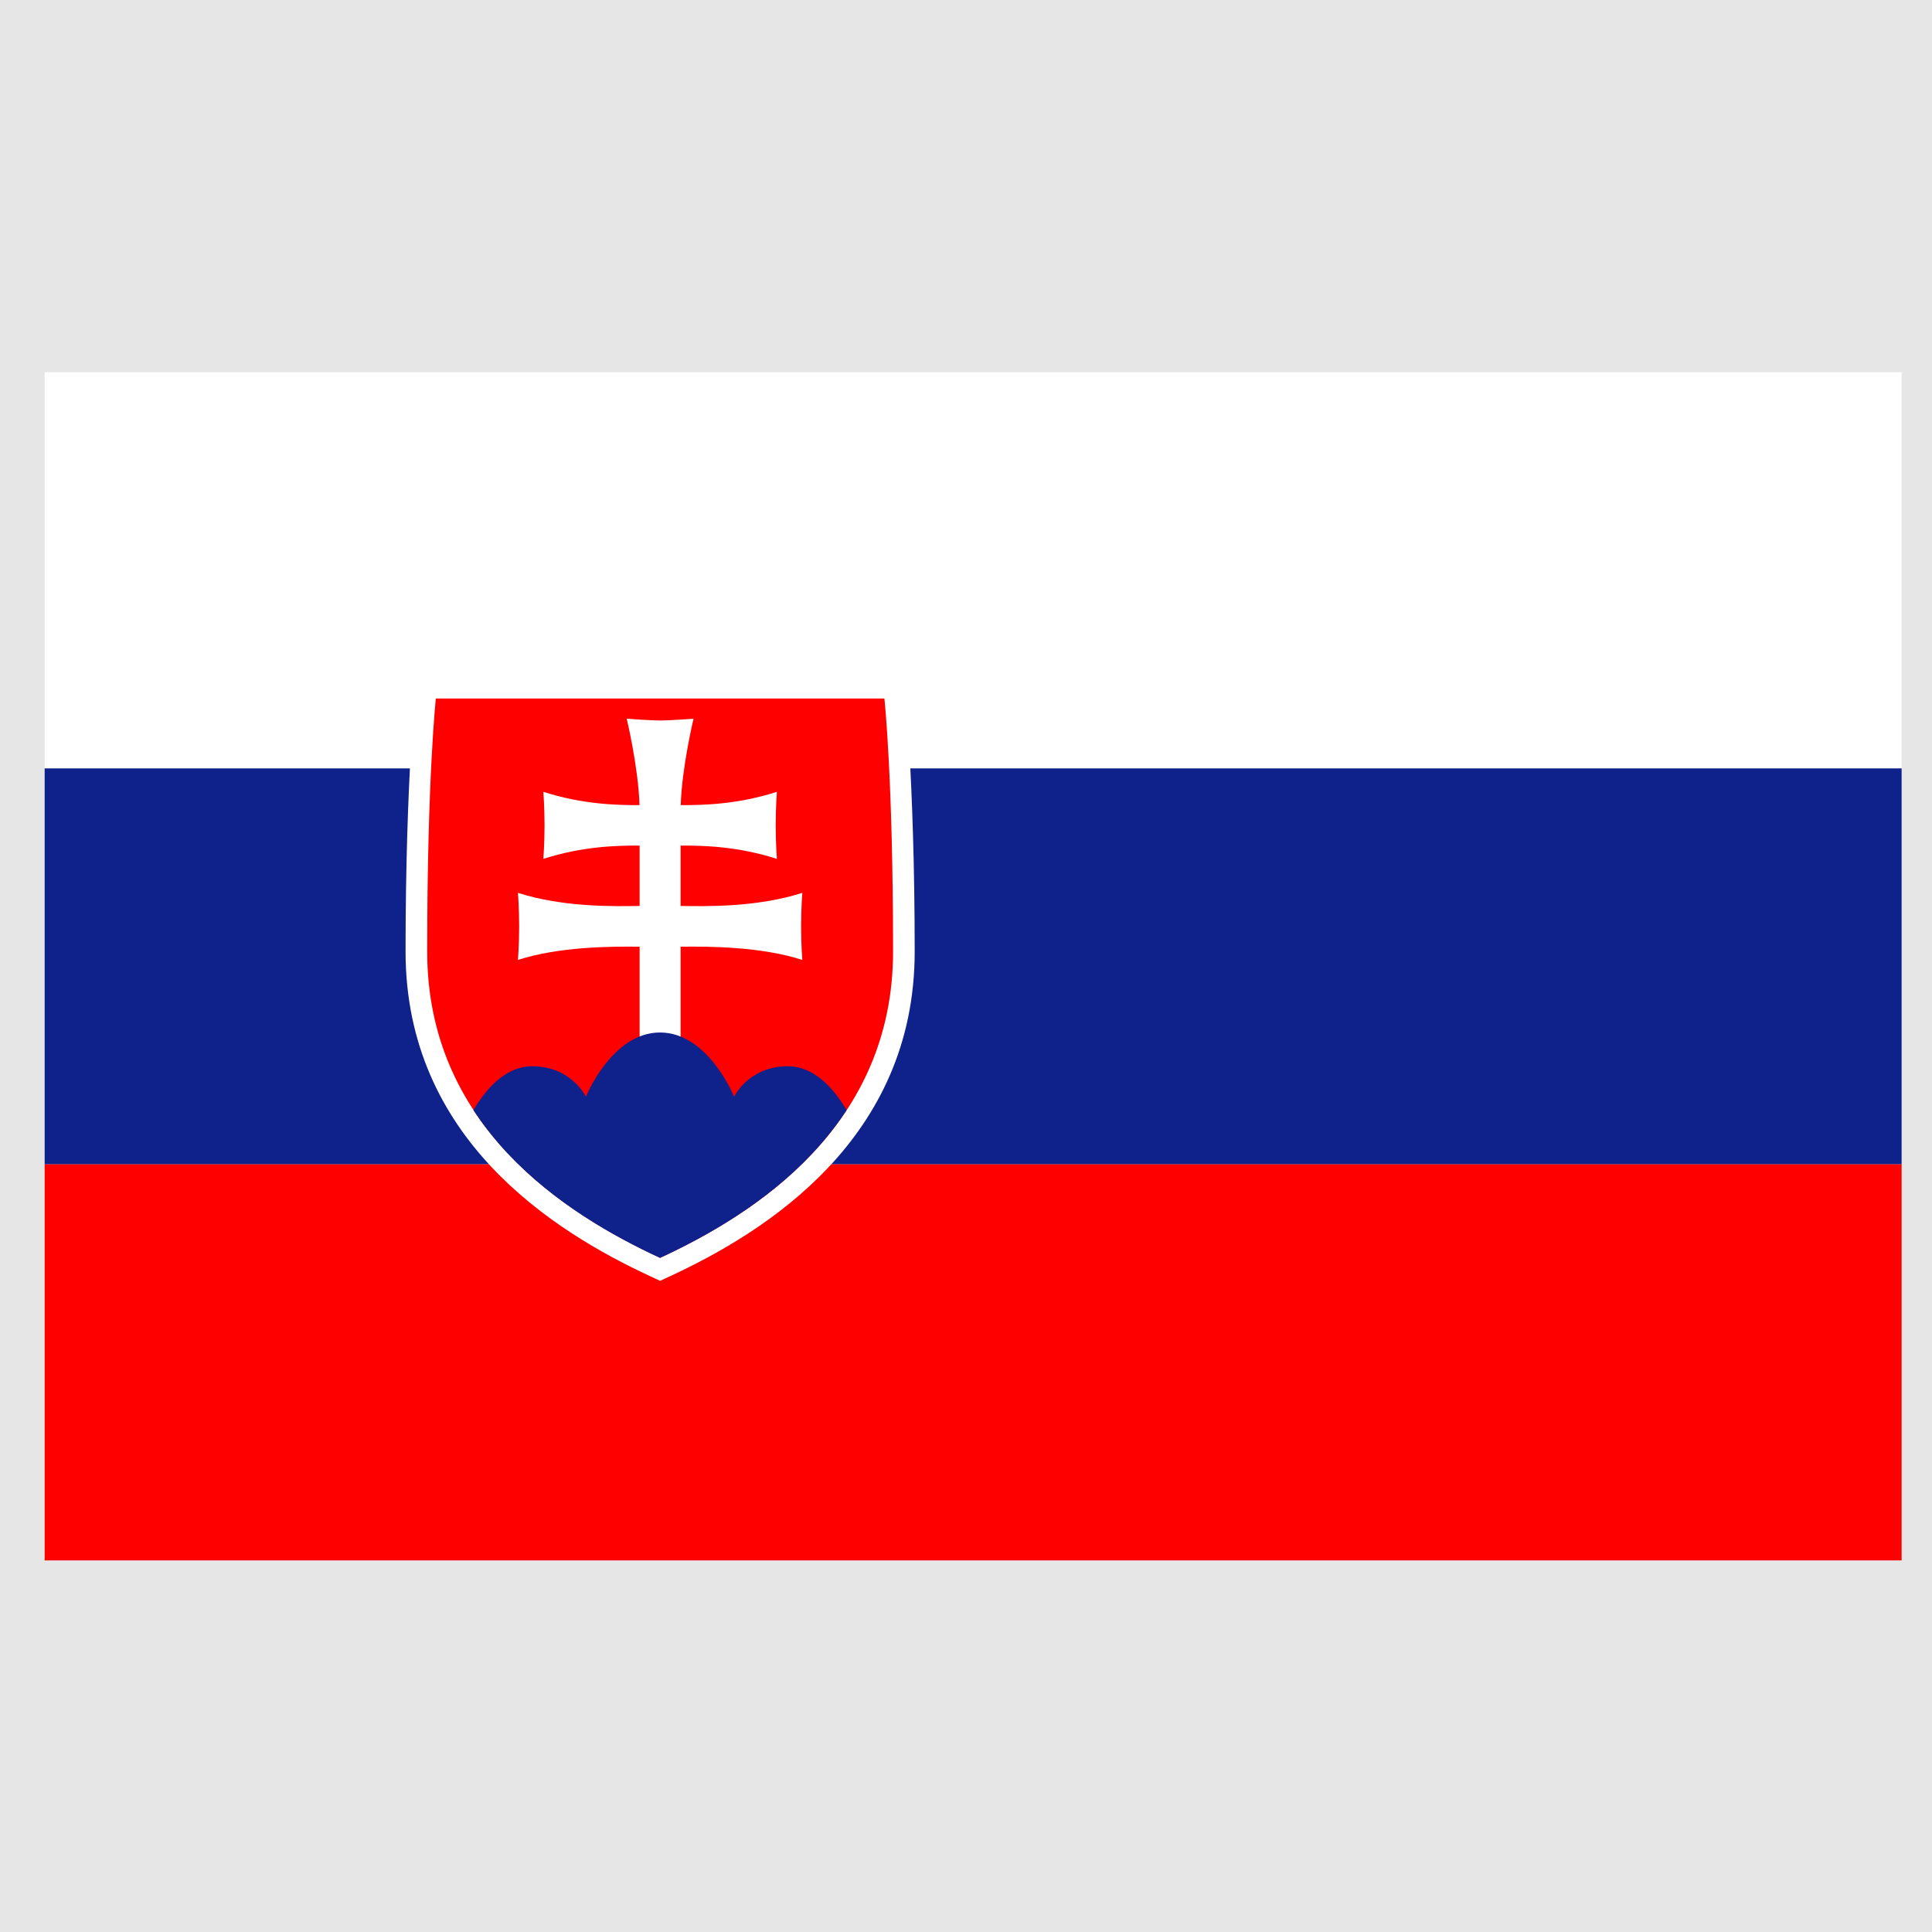 <?xml version="1.0" encoding="UTF-8" standalone="no"?>
<svg
   xmlns:dc="http://purl.org/dc/elements/1.1/"
   xmlns:cc="http://creativecommons.org/ns#"
   xmlns:rdf="http://www.w3.org/1999/02/22-rdf-syntax-ns#"
   xmlns:svg="http://www.w3.org/2000/svg"
   xmlns="http://www.w3.org/2000/svg"
   xmlns:sodipodi="http://sodipodi.sourceforge.net/DTD/sodipodi-0.dtd"
   xmlns:inkscape="http://www.inkscape.org/namespaces/inkscape"
   height="26"
   width="26"
   version="1.1"
   viewBox="-2100 -1470 151.667 151.667"
   id="svg2"
   inkscape:version="0.48.4 r9939"
   sodipodi:docname="lang_sl.svg">
  <sodipodi:namedview
     pagecolor="#ffffff"
     bordercolor="#666666"
     borderopacity="1"
     objecttolerance="10"
     gridtolerance="10"
     guidetolerance="10"
     inkscape:pageopacity="0"
     inkscape:pageshadow="2"
     inkscape:window-width="1366"
     inkscape:window-height="744"
     id="namedview35"
     showgrid="false"
     inkscape:zoom="0.921875"
     inkscape:cx="-38.508475"
     inkscape:cy="128"
     inkscape:window-x="0"
     inkscape:window-y="24"
     inkscape:window-maximized="1"
     inkscape:current-layer="svg2" />
  <title
     id="title4">Flag of Brazil</title>
  <defs
     id="defs6">
    <clipPath
       id="a">
      <path
         d="m 171.82,258.25 c -26.762,-12.893 -65.044,-38.479 -65.044,-89.094 0,-50.614 2.42,-73.633 2.42,-73.633 h 125.25 c 0,0 2.422,23.019 2.422,73.633 -0.001,50.616 -38.286,76.201 -65.05,89.094 z"
         id="path9"
         inkscape:connector-curvature="0" />
    </clipPath>
  </defs>
  <clipPath
     id="clipPath11">
    <circle
       cy="0"
       cx="0"
       r="735"
       id="circle13"
       sodipodi:cx="0"
       sodipodi:cy="0"
       sodipodi:rx="735"
       sodipodi:ry="735"
       style="fill:#28166f" />
  </clipPath>
  <rect
     height="151.667"
     width="151.667"
     y="-1470"
     x="-2100"
     id="rect15"
     style="fill:#e6e6e6;fill-rule:evenodd" />
  <g
     transform="matrix(0.119,0,0,0.123,-2082.61,-1343.199)"
     id="g17">
    <rect
       height="252.78"
       width="1225"
       y="-540.56"
       x="-116.67"
       id="rect19"
       style="fill:#0f218b" />
    <rect
       height="252.78"
       width="1225"
       y="-793.33"
       x="-116.67"
       id="rect21"
       style="fill:#ffffff" />
    <rect
       height="252.78"
       width="1225"
       y="-287.78"
       x="-116.67"
       id="rect23"
       style="fill:#ff0000" />
    <path
       d="m 121.41,-423.58 c 0,-111.98 7.146,-174.77 7.146,-174.77 h 321.57 c 0,0 7.149,62.786 7.149,174.77 0,119.2 -97.529,178.65 -161.74,207.37 l -6.194,2.771 -6.187,-2.771 c -64.207,-28.717 -161.74,-88.167 -161.74,-207.37 z"
       id="path25"
       inkscape:connector-curvature="0"
       style="fill:#ffffff;fill-rule:evenodd" />
    <path
       d="m 289.34,-228.14 c -63.222,-28.283 -153.66,-84.409 -153.66,-195.44 0,-111.031 5.717,-161.52 5.717,-161.52 h 295.89 c 0,0 5.722,50.495 5.722,161.52 -0.002,111.03 -90.446,167.16 -153.67,195.44 z"
       id="path27"
       inkscape:connector-curvature="0"
       style="fill:#ff0000" />
    <path
       d="m 302.86,-452.69 c 17.118,0.257 50.522,0.88 80.262,-8.362 0,0 -0.787,9.882 -0.787,21.395 0,11.514 0.787,21.397 0.787,21.397 -27.281,-8.476 -60.971,-8.654 -80.262,-8.426 v 61.325 h -27.04 v -61.325 c -19.294,-0.228 -52.979,-0.051 -80.262,8.426 0,0 0.787,-9.882 0.787,-21.397 0,-11.512 -0.787,-21.395 -0.787,-21.395 29.74,9.242 63.142,8.619 80.262,8.362 v -38.514 c -15.604,-0.129 -38.089,0.564 -63.51,8.463 0,0 0.787,-9.882 0.787,-21.397 0,-11.512 -0.787,-21.395 -0.787,-21.395 25.386,7.886 47.841,8.59 63.439,8.463 -0.801,-24.389 -8.453,-55.126 -8.453,-55.126 0,0 15.748,1.143 22.041,1.143 6.303,0 22.046,-1.143 22.046,-1.143 0,0 -7.649,30.74 -8.453,55.126 15.601,0.125 38.056,-0.577 63.442,-8.463 0,0 -0.787,9.882 -0.787,21.395 0,11.514 0.787,21.397 0.787,21.397 -25.424,-7.899 -47.909,-8.592 -63.513,-8.463 v 38.514 z"
       id="path29"
       inkscape:connector-curvature="0"
       style="fill:#ffffff" />
    <g
       transform="matrix(2.362,0,0,2.194,-116.57,-794.65)"
       clip-path="url(#a)"
       id="g31">
      <path
         d="m 170.64,274.85 -55.454,-49.43 c 0,0 7.089,-22.927 20.927,-22.927 10.996,0 15.009,8.865 15.009,8.865 0,0 7.22,-18.689 20.696,-18.689 13.479,0 20.699,18.689 20.699,18.689 0,0 4.013,-8.865 15.01,-8.865 13.838,0 20.927,22.927 20.927,22.927 l -57.814,49.43 z"
         id="path33"
         inkscape:connector-curvature="0"
         style="fill:#0f218b;fill-rule:evenodd" />
    </g>
  </g>
</svg>
